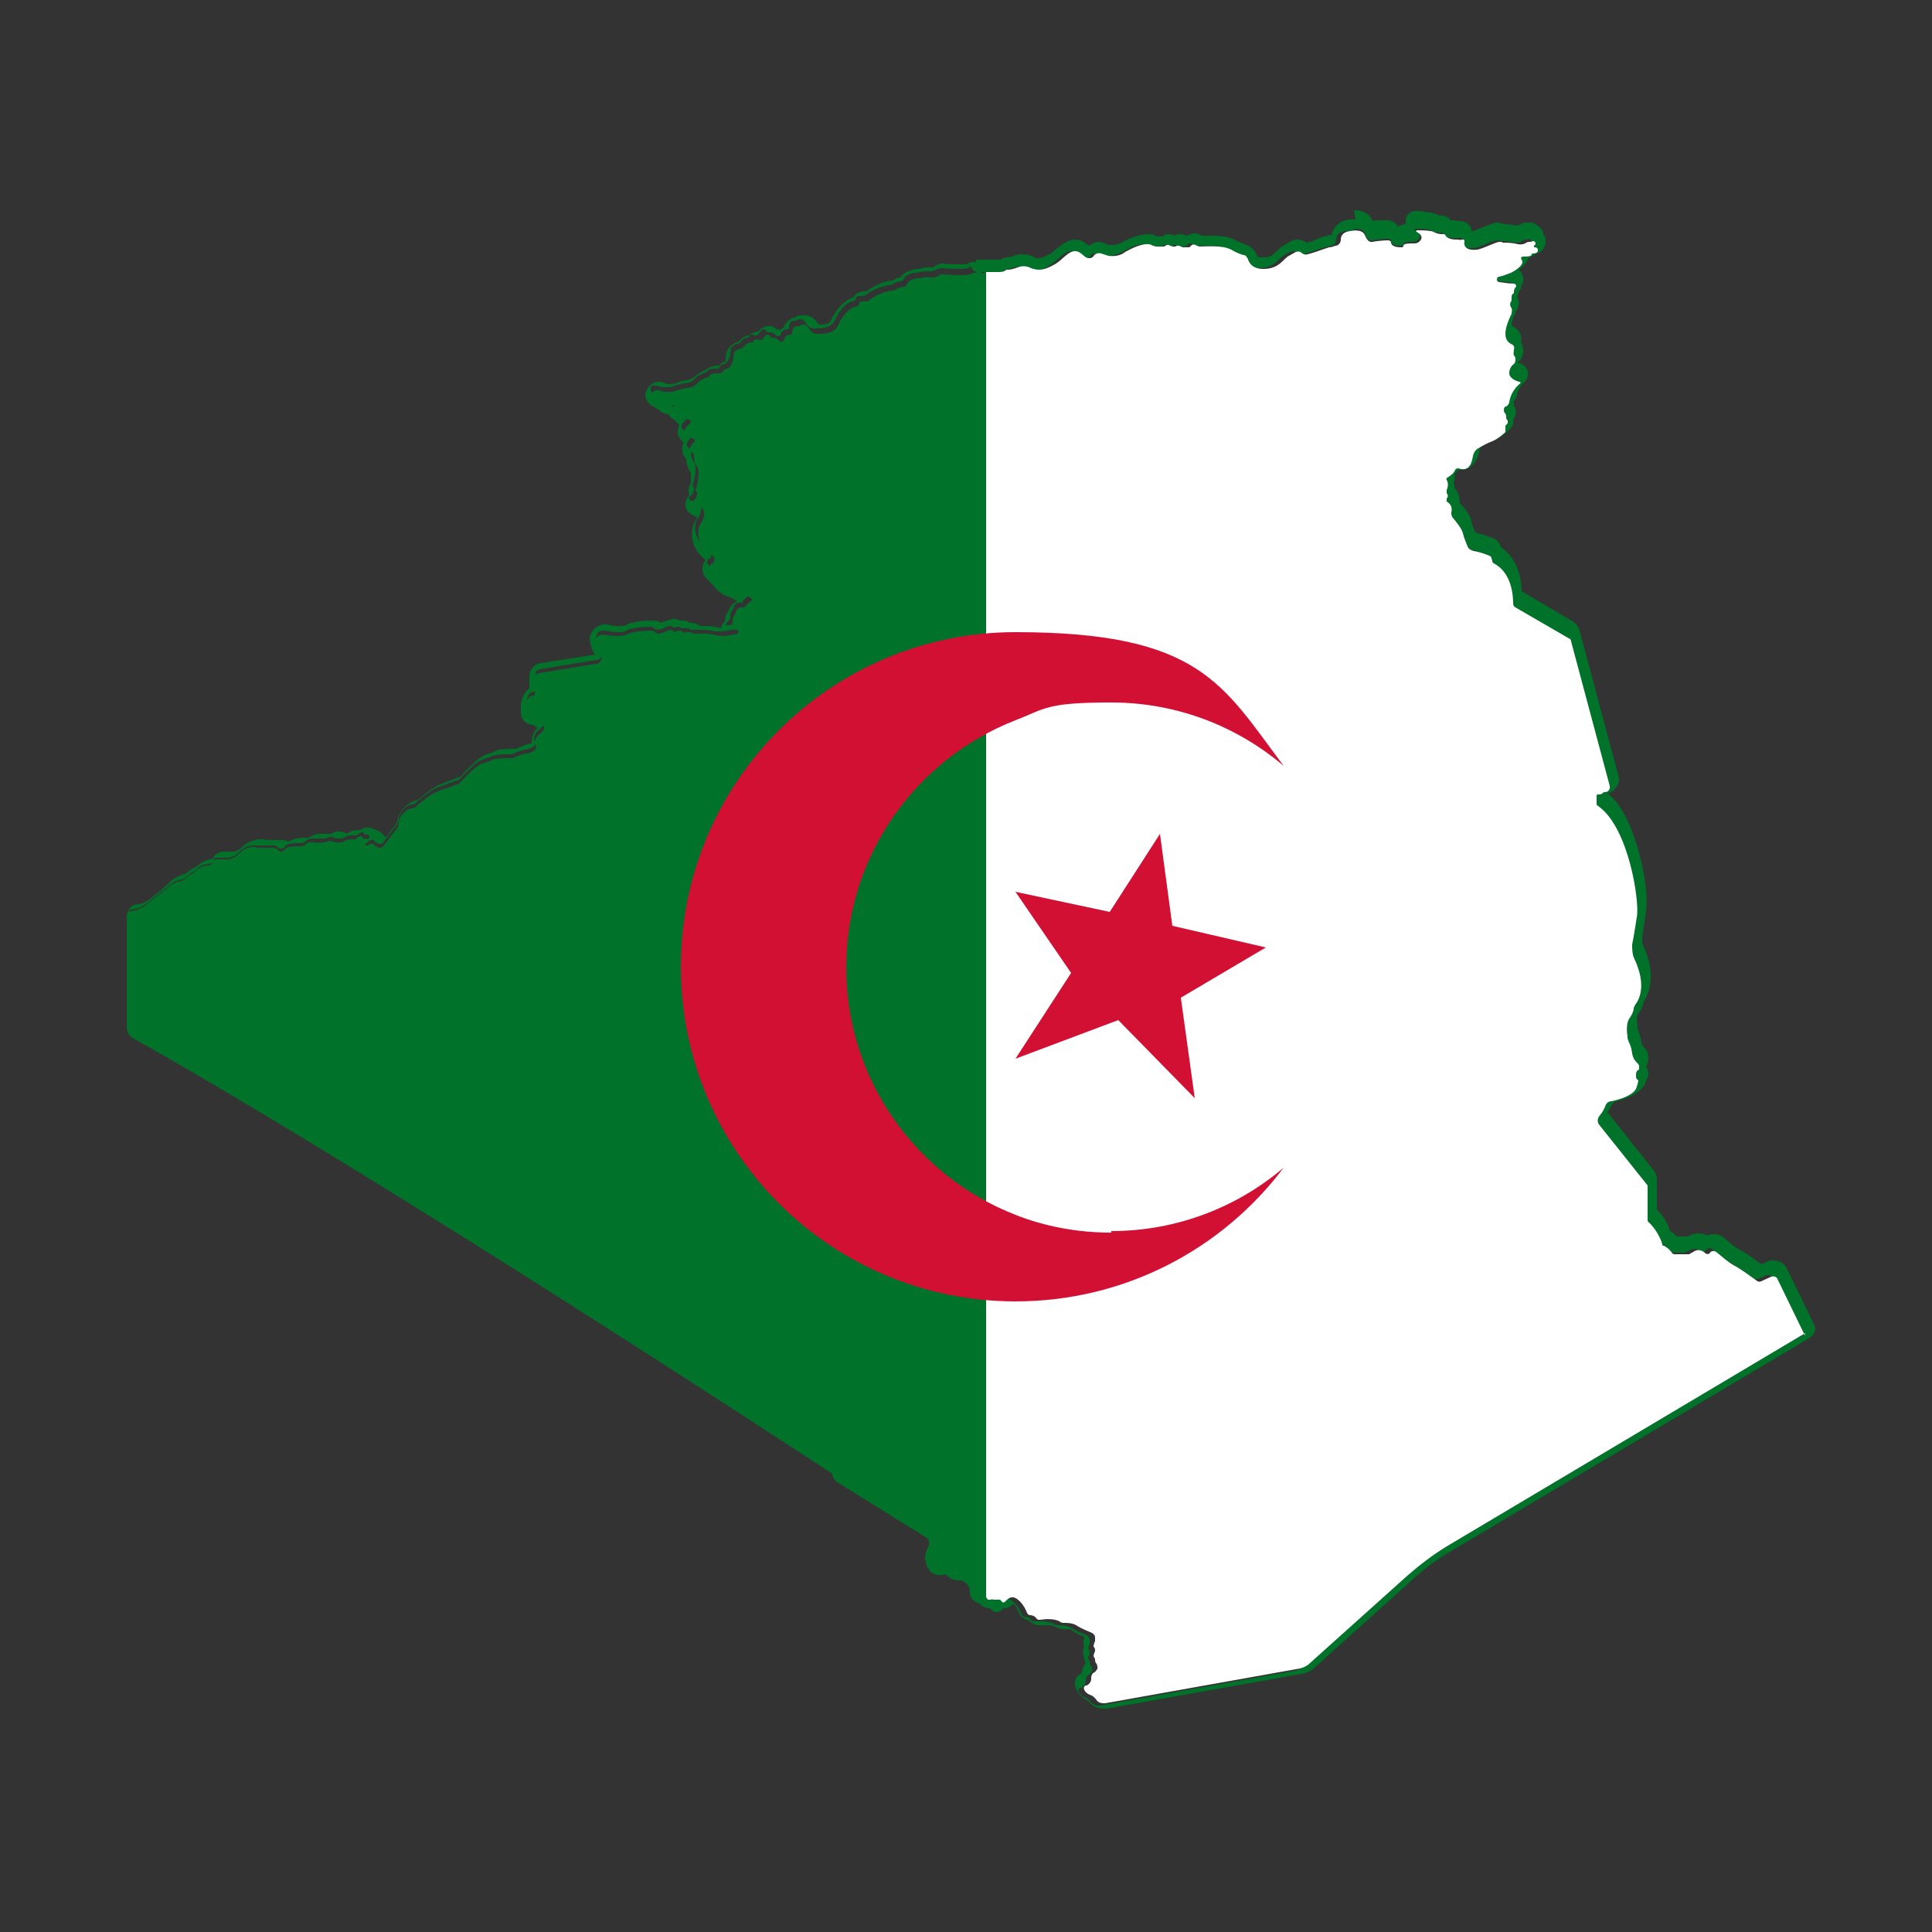 <svg xmlns="http://www.w3.org/2000/svg" id="Layer_1" viewBox="0 0 250 250"><rect x="0" y="0" width="250" height="250" fill="#333333" stroke="none"/><defs><style>      .st0 {        fill: #fff;      }      .st1 {        fill: #d21034;      }      .st2 {        fill: #007229;      }    </style></defs><g><g><path class="st2" d="M175.4,29.6c.6,0,1.1.2,1.2.6s.4.9.8.9.1,0,.2,0c.4-.1,1.5-.2,2-.2,0,0,0,0,0,0,.2,0,.4.1.4.3,0,.5.6.6,1.1.6s.2,0,.3,0c0,0,.2,0,.2-.2,0-.2.4-.3.7-.3s.3,0,.4,0c0,0,0,0,.1,0,.3,0,.6-.1.8-.4.4-.5-.1-.9-.5-1.1-.1,0,0-.2,0-.2s.2,0,.2,0c.6,0,1.1,0,1.5.1.2,0,.4.1.6.2.3.2.6.2.9.2s.1,0,.2,0c0,0,0,0,0,0,0,0,.2,0,.2.1.3.5,1,.6,1.4.6s.1,0,.1,0c0,0,0,0,0,0,0,0,.2,0,.2,0,0,0,.2,0,.3,0s.2,0,.3,0c0,0,0,0,0,0,.1,0,.2,0,.2.2-.2.9.4,1.1,1.1,1.1s.4,0,.5,0c.9-.2,2.4-1,2.8-1s.4,0,.4.1c0,0,.1,0,.2,0,.3,0,1.1,0,1.8.2.1,0,.2,0,.3,0,.4,0,.7-.2.8-.3,0,0,.2-.1.3-.1.2,0,.4,0,.5-.1,0,0,0,0,0,0,0,0,.1,0,.1.1,0,0,.1.1.2.2,0,0,0,.1,0,.2l-.2.2c0,0,0,.2,0,.2.2,0,.5,0,.5.4s-.3.4-.6.4-.1,0-.2,0c0,0,0,0,0,0,0,0-.1,0-.1.1,0,.2-.5.3-.9.3s-.1,0-.2,0c0,0,0,0,0,0-.2,0-.3.2-.2.4.4.6-.6,1.3-1.4,1.7-.5.2-1,.4-1.5.5,0,0,0,0,0,0-.4,0-.4.7,0,.7.6.1,1.4.2,1.9.2.2,0,.4.3.2.5-.2.2-.2.5-.2.6,0,0,0,.2-.1.2-.2.1-.2.3-.2.5,0,.1,0,.2,0,.4-.3.4-.2.7,0,1,.1.2,0,.5,0,.7-.3.6-.8,1.7-.8,2.6s.5,1.2.9,1.4c.2.1.3.4.2.6,0,.3-.1.6,0,.8.1.1.2.2.2.4,0,.2,0,.5-.2.7-.3.2-.6.6-.6,1.2s.8,1,1.3,1.1c.2,0,.2.2,0,.3-.9.8-1.2,1.7-1.3,2.3,0,.2-.2.5-.4.6-.2,0-.3.2-.3.4s0,.3.1.4c.1.1.2.3.2.5,0,.2,0,.4.2.5,0,.1,0,.3,0,.4-.1,0-.2.2-.3.3,0,.2,0,.3,0,.4,0,.1,0,.3,0,.4-.3.3-1,.9-1.7,1.2-.6.2-1.3.6-1.8.9-.4.2-.6.6-.7,1-.1.6-.3,1.4-.8,1.6-.2,0-.3.1-.5.1-.2,0-.4,0-.6-.1,0,0,0,0-.1,0-.1,0-.2,0-.3.2-.2.5-.7.8-1,1-.1,0-.2.2-.1.3.3.5.1,1.1,0,1.3,0,.1,0,.3,0,.4.2.3.2.5,0,.7,0,.1,0,.3,0,.4.7.4.7,1,.6,1.4,0,.2,0,.5.2.7.4.5,1.1,1.3,1.3,2,.1.5.4,1.2.6,1.7.1.3.4.5.8.6.7.1,1.5.4,2,.6.1,0,.3.2.3.3,0,.1.1.3.1.4s0,.2.2.3c2.3,1.2,2.5,4.1,2.5,5.2,0,.2.1.4.3.5l6.9,4c.2,0,.3.3.3.4l5,18.7c.1.4-.2.8-.6.8s0,0,0,0h0s0,0,0,0c-.1,0-.2,0-.3.1,0,.2-.3.2-.5.2s0,0,0,0c0,0,0,0,0,0-.1,0-.2,0-.2.2v.9c0,.2,0,.3.2.4,4,2.8,5.4,12.5,5,14.4-.2,1.2-.4,2.6-.6,3.5,0,.6,0,1.3.3,1.9,1.6,3.4.6,5.3.1,5.9,0,.1-.2.3-.2.5,0,.2-.1.6-.5,1.2-.5.6-.4,1.8-.3,2.5,0,.2.1.5.2.7.1.2.3.6.4,1.4.2,1.2.9,1.2.9,1.7s0,.4-.2.5c-.1.1-.2.3-.2.5v.2c0,.2,0,.4.2.5.2.2,0,.4,0,.6,0,.1-.1.2-.1.3-.2,1.1-2.3,1.7-3.3,1.9-.4,0-.7.3-.8.7-.2.5-.5.9-.8,1.3-.2.3-.2.7,0,1l6.3,7.9c0,0,0,.1,0,.2v4.2c0,.2,0,.3.2.4,1.1,1.1,1.6,2.4,1.7,2.8,0,.1,0,.2.2.2.6.3,1,.8,1.1,1,0,0,.2.1.3.1s0,0,0,0h1.9c.2-.2.4-.2.5-.3.3-.2.5-.2.7-.2.4,0,.7.2.9.4,0,0,.2,0,.2,0s.2,0,.3-.2h0c.1-.2.3-.3.5-.3s.3,0,.4.2c.6.5,1.4,1.2,2.1,1.6.8.4,2.3,1.5,3,2,.1.1.3.2.5.2s.2,0,.3,0l1.1-.5c0,0,.2,0,.2,0,.2,0,.5.1.6.4l3.5,7.2c0,0,0,.2,0,.2l-46.4,27.6c-1.8,1.1-3.5,2.4-5.1,3.8l-12.7,11.4c-.3.3-.8.5-1.2.6l-25.2,4.5c0,0-.1,0-.2,0-.3,0-.6-.1-.9-.4-.2-.3-.5-.6-.9-.7-.7-.3-1-1-.5-1.2.2,0,.3-.1.4-.2.2-.2.3-.4.3-.7,0-.2,0-.6.4-.8.1,0,.2-.2.3-.3.2-.2.1-.6,0-.8-.2-.2-.2-.4-.2-.5,0-.1,0-.2-.1-.3-.2-.3,0-.5,0-.6,0,0,.1-.2.1-.3h0c0-.2,0-.3-.1-.4-.2-.2,0-.5,0-.6,0,0,0-.1.1-.2,0-.2,0-.3,0-.5,0-.3-.2-.5-.4-.6-.5-.2-1.4-.6-1.9-.9-.4-.3-1.1-.4-1.6-.4s-.1,0-.2,0c0,0,0,0,0,0-.2,0-.4,0-.6-.2-.4-.2-1-.3-1.5-.3-.4,0-.7,0-1,0,0,0,0,0,0,0-.2,0-.3,0-.4-.2-.2-.3-.6-.4-.8-.4-.2,0-.3-.1-.4-.3-.2-.5-.6-1.3-1.3-1.8-.2-.1-.4-.2-.6-.2-.4,0-.7.3-.9.5,0,0-.2.1-.2.1s-.2,0-.2-.1c-.1-.2-.3-.2-.4-.2s-.1,0-.2,0c0,0,0,0-.2,0,0,0-.2,0-.2,0,0,0-.1,0-.2,0-.1,0-.2,0-.3.1,0,0,0,0-.1,0,0,0-.2,0-.2-.1,0-.1-.1-.2-.2-.3V35.2c.1,0,.3,0,.4,0,.5,0,1,0,1.4,0,.6,0,.8-.2.9-.3,0,0,.1,0,.2,0,.5,0,1-.2,1.3-.3.2,0,.5-.1.7-.1s.6,0,.8.2c.5.2.9.3,1.3.3.9,0,1.5-.4,2-.8.9-.5,1.7-1.7,2.6-1.7s1.2.9,1.8.9.1,0,.2,0c.3,0,.5-.2.6-.4.1-.2.3-.2.5-.2s.2,0,.3,0c.3.1.6.2.9.3.2,0,.3,0,.5,0,.6,0,1.2-.2,1.8-.5,1.2-.7,2.1-1,2.8-1s.5,0,.6.1c.3.2.8.2,1.1.2s.3,0,.4,0c.1,0,.2,0,.3-.1.1,0,.2-.1.3-.1s.2,0,.3,0c.1,0,.3.1.4.1h0c.1,0,.2,0,.3,0,.1,0,.2-.1.3-.1s.2,0,.3.1c0,0,.2.1.3.1h.6c.2,0,.3,0,.4-.2.1-.1.2-.2.4-.2.2,0,.3,0,.4.2,0,0,.2.1.3.1s0,0,0,0c.3,0,.8,0,1.4,0,.9,0,1.9,0,2.6.4.7.4,1.2.6,1.6.7.3,0,.5.3.6.6.2.5.6,1.2,2,1.2,2.1,0,2.6-1.4,3.3-1.7.2-.1.5-.3.7-.4.1,0,.3-.1.4-.1s.3,0,.5.2c.2.1.4.2.6.2s.1,0,.2,0c.9-.2,2.1-.7,2.8-.9.3,0,.5-.1.8-.2.4,0,.7-.4.7-.8,0-.6.4-1,1.2-1.1.3,0,.5,0,.7,0M175.4,28.4c-.3,0-.6,0-.9,0-1.2.2-2,1-2.2,2-.2,0-.4,0-.5.1-.4,0-.8.2-1.2.4-.5.2-1,.4-1.5.5-.3-.2-.8-.4-1.2-.4s-.8.1-1.2.4c-.2.1-.3.2-.5.3-.4.2-.7.5-.9.7-.5.5-.9.9-1.8.9s-.8-.1-.9-.3c-.2-.6-.7-1.1-1.3-1.3-.3-.1-.8-.3-1.4-.6-.7-.4-1.7-.6-3.2-.6s-.9,0-1.2,0c-.3-.2-.6-.3-.9-.3s-.7.1-1,.3h-.1c-.3-.2-.6-.2-.8-.2s-.5,0-.7.2c-.2-.1-.5-.2-.7-.2s-.6,0-.9.3c0,0,0,0-.1,0-.3,0-.5,0-.6,0-.3-.2-.7-.3-1.2-.3-.9,0-2.1.4-3.4,1.1-.4.2-.8.3-1.2.3s-.2,0-.3,0c-.2,0-.4,0-.6-.2-.3-.1-.5-.2-.8-.2-.5,0-.9.2-1.3.5-.4-.3-.9-.8-1.8-.8s-1.8.7-2.5,1.3c-.3.2-.5.5-.8.6,0,0,0,0-.1,0-.4.3-.8.5-1.3.5s-.5,0-.7-.2c-.4-.2-.9-.3-1.3-.3s-.8,0-1.2.2c-.3.1-.6.2-.9.2-.3,0-.6.1-.8.3,0,0-.2,0-.4,0-.1,0-.5,0-1.2,0s-.2,0-.4,0h-1.2s0,1.2,0,1.2v172.1l.4.3c.3.4.7.7,1.3.7s.3,0,.4,0c.2,0,.3,0,.5,0s.1,0,.2,0c.2.2.5.2.8.2.5,0,.9-.2,1.2-.6.4.3.6.9.7,1.1.2.6.8,1,1.4,1.1.3.4.8.6,1.3.6s.2,0,.3,0c.2,0,.5,0,.8,0,.5,0,.8.1.9.2.4.2.8.3,1.2.3s0,0,0,0c0,0,0,0,.1,0,.5,0,.8,0,.8.1.4.3.9.6,1.7.9,0,.2-.1.4-.1.6,0,.2,0,.4.1.6-.2.5-.2,1,0,1.5,0,.2,0,.5.2.7-.3.4-.5.8-.5,1.3-.5.2-.9.7-.9,1.3,0,.8.5,1.6,1.4,2.1.1,0,.3.2.5.4.4.5,1.1.8,1.8.8s.3,0,.4,0l25.2-4.5c.7-.1,1.3-.4,1.8-.9l12.7-11.4c1.5-1.4,3.2-2.6,4.9-3.6l46.4-27.6c.6-.4.9-1.2.5-1.8h0l-3.5-7.2c-.3-.6-1-1-1.7-1s-.5,0-.7.1l-.9.4c-1.3-1-2.3-1.7-3-2-.4-.2-1-.7-1.8-1.4-.3-.3-.8-.5-1.3-.5s-.6,0-.9.2c-.3-.2-.7-.3-1.1-.3s-.9.1-1.4.4h-1.4c-.2-.2-.5-.5-.9-.7-.2-.7-.7-1.8-1.7-2.8v-3.9c0-.3-.1-.7-.3-1l-6.1-7.7c.3-.4.6-.9.8-1.3,2.5-.6,4-1.6,4.2-2.8.4-.6.4-1.2,0-1.8.2-.3.3-.7.3-1.2,0-.7-.4-1.1-.6-1.3-.2-.2-.2-.2-.3-.6-.1-.7-.3-1.3-.5-1.8,0,0,0-.2,0-.3-.2-1,0-1.4,0-1.5.5-.6.7-1.2.8-1.7.6-.9,1.7-3.3,0-7.1-.2-.4-.2-.8-.2-1.2.2-1.4.4-2.6.5-3.5.2-1.2,0-4.2-.9-7.4-.7-2.6-1.9-6-4.1-7.8,0,0,0,0,0,0,.5,0,.9-.3,1.1-.7.4-.5.5-1,.3-1.6l-5-18.7c-.1-.5-.5-.9-.9-1.2l-6.6-3.9c0-1.3-.4-4.2-2.7-5.7,0-.2-.1-.4-.2-.5-.2-.3-.5-.6-.9-.7-.6-.2-1.4-.5-2.2-.7-.3-.6-.4-1.1-.5-1.4-.1-.7-.6-1.5-1.5-2.4,0-.8-.2-1.4-.7-2,0-.2,0-.5-.1-.7.1-.4.2-.7.1-1.1.2-.1.3-.3.5-.5,0,0,.2,0,.3,0,.4,0,.7,0,1.1-.3.7-.4,1.2-1.2,1.4-2.5,0,0,0-.1.1-.2.6-.4,1.2-.6,1.6-.8,1-.3,1.8-1.1,2.2-1.5.3-.3.5-.7.4-1.2.4-.5.5-1.2.1-1.8,0,0,0,0,0,0,0-.2,0-.3-.1-.4.2-.3.4-.6.5-1,0-.3.3-1,.9-1.6.4-.3.6-.9.5-1.4-.1-.5-.5-.9-1-1.1h0s0,0,0,0c-.2,0-.3,0-.3-.1,0,0,0,0,0,0,.6-.5.9-1.3.6-2.1h0s0,0,0,0c0-.2-.1-.3-.2-.5.2-.8-.2-1.6-.9-2-.3-.1-.3-.3-.3-.3,0-.4.3-1.2.7-2,.3-.5.3-1.1,0-1.6.1-.2.2-.4.2-.6.2-.3.4-.6.4-.9.3-.5.3-1,0-1.5,0-.2-.2-.3-.4-.5.7-.5,1.1-1,1.3-1.6h0c.3,0,.6-.2.8-.4.9-.2,1.4-.9,1.4-1.6s0-.7-.3-.9c0,0,0-.1,0-.2,0-.3-.2-.6-.5-.8-.3-.3-.7-.6-1.1-.6s-.2,0-.4,0h0s0,0,0,0c-.1,0-.3,0-.3,0-.3,0-.7.2-.9.4h0s0,0-.1,0c-.6-.1-1.3-.2-1.8-.2-.3-.1-.6-.2-.9-.2s-.8.2-1.6.5c-.5.2-1.1.5-1.5.6,0,0-.1,0-.2,0,0-.3-.1-.6-.3-.8-.3-.3-.7-.5-1.1-.5s-.2,0-.3,0c-.2,0-.4-.1-.6-.1s0,0,0,0c0,0,0,0,0,0-.2,0-.3,0-.4,0-.3-.4-.7-.6-1.2-.6s0,0-.1,0h0s0,0,0,0c-.1,0-.2,0-.2,0-.3-.2-.7-.3-1.1-.4-.4,0-1.1-.2-1.7-.2s-.2,0-.3,0c-.6,0-1.1.5-1.2,1,0,.2,0,.5,0,.7-.4,0-.7.2-1,.3-.3-.5-.8-.8-1.4-.8h0c-1,0-1.6,0-1.9.1-.1-.4-.7-1.4-2.4-1.4h0Z"></path><path class="st2" d="M126,35.1s0,0,0,0c.3,0,.9,0,1.5,0v171.5c-.2-.2-.4-.2-.5-.2s-.1,0-.2,0c0,0,0,0,0,0,0,0-.2,0-.2-.1-.3-.4-.5-.5-.8-.5-.2,0-.4-.2-.4-.5,0-.6-.3-1.6-1.2-2.2-.5-.3-1-.4-1.4-.4,0,0-.1,0-.2,0,0,0,0,0,0,0-.4,0-.7-.2-.8-.6,0-.1-.1-.3-.2-.4,0,0-.1-.1-.2-.1s0,0-.1,0c-.3.2-.7.4-1,.4s-.3,0-.4-.2c-.3-.5.2-1.6.2-1.6.4-.6.3-1.3.2-1.8-.1-.5-.4-.8-.8-1.1-2-1.3-9.8-6-11.4-7-.2-.1-.3-.3-.3-.5h0c0-.2-.1-.4-.3-.5-62.3-40.8-88-55-90.7-56.5-.1,0-.2-.2-.2-.4v-14.3c0-.2.2-.4.4-.4.4,0,1.2-.2,2.1-.9.9-.7,1.8-1.4,2.3-1.8.2-.1.3-.3.5-.4.5-.5,1.1-.7,1.6-.8.3,0,.5-.2.7-.4.3-.3.6-.5.8-.6.2,0,.3-.2.4-.3.2-.2.7-.6,1.4-.7.6,0,.8-.3.8-.5,0-.2.2-.3.4-.3s0,0,0,0c.2,0,.3,0,.5,0,.3,0,.6,0,.8,0,.6,0,1.3-.3,1.7-.8.6-.6,1.3-.8,1.8-.8s.4,0,.6,0c.2,0,.4,0,.6,0s0,0,.1,0c.1,0,.2,0,.3,0,.4,0,.7,0,1,0,.3,0,.5.2.7.4,0,0,.2,0,.3,0,.2,0,.4,0,.5-.3.2-.3,1-.4,1.7-.4s.2,0,.2,0c0,0,0,0,0,0,.3,0,.6,0,.8-.3.2-.1.4-.3.7-.3s.1,0,.2,0c.2,0,.5,0,.8,0s.5,0,.7,0c.1,0,.3,0,.4-.1.1,0,.3-.1.4-.1.2,0,.3,0,.4.1.1,0,.2.1.4.1,0,0,.2,0,.3,0s.1,0,.2,0c.2,0,.4,0,.6-.2.2-.2.6-.2,1-.2s.2,0,.3,0c0,0,0,0,0,0,.1,0,.3,0,.4-.2,0,0,.2-.2.4-.2s.3,0,.3.2c0,0,.1.1.3.1s0,0,0,0c0,0,0,0,0,0,.2,0,.3,0,.4.2,0,.2,0,.3-.3.4,0,0-.1.1-.1.2s0,0,0,.1c0,0,0,0,.1,0s0,0,.1,0c.1-.1.3-.2.5-.2s.3,0,.4.2c0,0,.2.2.3.2.1,0,.2.1.3.1.2,0,.4,0,.5-.2l1.9-2.5c0-.1.1-.2.1-.4,0-.5.2-.9.5-1.3.5-.5.9-.7,1.2-.7.3,0,.5-.2.7-.4.6-.5,1.8-1.5,2.6-1.8.8-.3,2-.7,2.5-.9.2,0,.4-.2.5-.3.5-.5,1.5-1.6,2.1-2,.5-.4,1.3-.6,1.6-.7,0,0,.2,0,.2-.1.3-.2,1.2-.3,1.8-.3s.5,0,.7,0c0,0,0,0,0,0,.1,0,.2,0,.3,0,.4-.2,1.3-.6,1.7-.6s.7-.2,1-.4c.3-.1.3-.5.2-.7,0,0-.1-.2-.1-.3,0-.3.2-.9.7-1.2.3-.2.4-.4.5-.6,0-.1,0-.3-.1-.4-.4-.2-.5-.6-.5-.8,0,0,0-.2-.2-.2s0,0,0,0c0,0-.1,0-.2,0,0,0,0,0,0,0-.1,0-.2,0-.2-.2,0-.2,0-.4,0-.6,0,0,0,0,0,0s0,0,0,0c0,.2-.2.3-.4.4,0,0-.1,0-.2,0-.2,0-.3-.1-.3-.3,0,0,0-.1,0-.1,0-.1,0-.2,0-.3-.2-1.4.5-1.8.9-1.8.1,0,.2-.1.2-.2v-2.1c0-.3.2-.5.5-.6l7.4-1.2c.6,0,.9-.7.7-1.2,0-.2-.2-.4-.3-.6-.2-.3-.4-.7-.4-1-.1-.5.3-1,.7-1s0,0,.1,0c.6,0,1.3.2,1.9.2s.9,0,1.1-.2c.7-.4,2.4-.5,3.1-.5,0,0,0,0,0,0,.2,0,.4,0,.5.2.1,0,.3.2.5.2.5,0,1.2-.5,1.6-.5s.2,0,.3.1c0,0,.1.1.2.1s0,0,0,0c.2,0,.4-.1.6-.1s.3.1.3.2c0,0,0,0,.1,0s0,0,0,0c.1,0,.3,0,.5,0s.3,0,.4,0c.2,0,.2.2.2.2s0,0,.1,0,0,0,0,0c.2,0,.5,0,1,0,.6,0,1.4,0,2,.2.2,0,.5,0,.8,0,.7,0,1.4-.2,1.9-.3.2,0,.2-.4,0-.5-.3,0-.7,0-1,0s0,0,0,0c-.2,0-.2-.2-.1-.3.3-.2.4-.5.5-.6,0,0,0-.1,0-.2,0-.4.1-.7.3-.9,0,0,.1-.2.1-.3.1-.5.5-.6.8-.6s0,0,.1,0c0,0,0,0,0,0,.1,0,.3,0,.3-.2.2-.3.6-.6.8-.7,0,0,0-.2,0-.2-.4-.3-1.3-.9-1.9-1.3-.9-.5-1.6-.5-2.1-1.2-.3-.4-.9-1-1.3-1.4-.2-.2-.1-.5.1-.7,0,0,.1,0,.1,0,.3-.2.4-.7,0-1l-1.2-1.2c-.7-.7-.9-2.3-.3-3,.5-.7.7-1.9-.2-2.1-.9-.2-1.2-.5-.7-.9.3-.2.4-.6.4-.8,0-.1,0-.2-.1-.3-.2-.2,0-.4,0-.5s.1-.2.1-.3c.1-.5.4-1.9,0-2.4-.4-.5-.4-1.2-.4-1.5,0-.1,0-.2-.2-.3-.8-.4,0-1.2.3-1.5,0,0,0-.2,0-.2-.4-.2-.8-.5-1.1-.7-.3-.2-.3-.6,0-.9.2-.3.5-.5.6-.7,0,0,0-.2,0-.2-.8-.1-1.2-.6-1.4-.9,0,0-.1-.2-.3-.2-.4,0-.5-.5-.5-.7,0-.1-.1-.2-.2-.2s0,0,0,0c0,0-.2,0-.3,0-.3,0-.5,0-.8-.3s-.7-.5-1-.7c-.2,0-.3-.2-.3-.4s0-.2,0-.3c.1-.2.3-.2.5-.2s.2,0,.3,0c.4.2.8.2,1.1.2s.9,0,1.2-.2c.4-.1.8-.2,1.2-.3.5,0,1.1-.2,1.4-.6s1.1-.7,1.4-.8c0,0,.2,0,.2-.2.2-.2.6-.3,1-.3s.2,0,.3,0c0,0,0,0,0,0,.1,0,.3,0,.3-.2.2-.3.5-.4.6-.4s.2,0,.3-.2c.2-.2.5-.7.5-1.4s.5-.9.9-1c.2,0,.4-.2.5-.3.3-.4.6-.5.8-.5s0,0,0,0c0,0,0,0,0,0,0,0,.2,0,.2-.1,0-.2.2-.3.4-.3s.2,0,.3.1c0,0,.1,0,.2,0,0,0,.2,0,.3-.1.2-.3.5-.7.7-.7s.4.2.5.4c0,0,0,0,.2,0s0,0,0,0c0,0,.1,0,.2,0,.1,0,.3,0,.6.3s.3.2.4.2c.2,0,.3-.2.3-.2.2-.6.6-.7.9-.7,0,0,.2,0,.2-.2,0-.2,0-.5.2-.7.2-.2.3-.2.5-.2s0,0,0,0c0,0,0,0,0,0,0,0,.1,0,.2,0,0,0,.2-.2.6-.2.7,0,.7,1.2,1.7,1.2s2.3,0,2.8-1.2c.5-1.2,1.4-2.1,2.1-2.3.4,0,.6-.3.6-.5,0-.1.2-.2.4-.2h.4c.2,0,.4,0,.5-.2,1.2-.9,2.4-1.1,2.9-1.2.2,0,.4,0,.6-.2.3-.2.7-.3,1-.3.1,0,.2-.1.3-.2.1-.3.3-.5.5-.6.3-.2.6-.2.9-.3.3,0,.6,0,.7-.1.2,0,.4-.1.6-.1s.2,0,.3,0c.1,0,.3,0,.5,0,.4,0,.7-.2.9-.3,0,0,.2-.1.4-.1s0,0,0,0c.4,0,1.2.1,2.3.1s1.3-.1,1.4-.2c0,0,.1-.1.2-.1M126,33.9c-.3,0-.7.1-.9.3-.1,0-.3,0-.7,0-1.1,0-1.8,0-2.2-.1,0,0-.2,0-.2,0-.4,0-.9.2-1.2.5,0,0,0,0,0,0-.1,0-.2,0-.3,0-.1,0-.3,0-.4,0-.4,0-.7,0-1,.2,0,0,0,0,0,0,0,0,0,0-.3,0-.5,0-1,.2-1.5.4-.3.2-.6.4-.8.7-.3,0-.7.2-1,.4,0,0,0,0,0,0-.7,0-2,.4-3.4,1.4h-.3c-.6,0-1.1.3-1.4.8-1.1.3-2.2,1.5-2.9,3-.2.4-.5.5-1.6.5,0,0,0-.1-.1-.2-.2-.3-.7-1-1.7-1s-1,.1-1.2.3c-.4,0-.7.3-1,.5-.2.2-.4.5-.5.8-.2,0-.3.2-.4.3-.2,0-.3-.1-.5-.1-.3-.3-.7-.4-1.1-.4s-1,.3-1.3.7c0,0,0,0,0,0-.4,0-.8.2-1.2.5-.4,0-.9.3-1.3.8-1.1.3-1.7,1.1-1.7,2.2s0,.3,0,.4c-.3,0-.6.2-.8.5-.8,0-1.3.2-1.7.5-.4.2-1.1.5-1.7,1.1,0,0-.4.2-.8.3-.5,0-1,.2-1.4.4-.2,0-.5.1-.8.1s-.4,0-.6-.1c-.2-.1-.5-.2-.8-.2-.6,0-1.1.3-1.4.7-.2.3-.4.7-.4,1,0,.6.4,1.2,1,1.5.5.2.6.4.7.4.3.3.8.6,1.3.6.2.4.5.6.9.8.1.2.3.4.5.5-.1.3-.2.6-.2,1,0,.5.3,1,.7,1.3,0,0,0,0,.1,0-.2.4-.3.7-.2,1.1,0,.3.1.7.5,1.1,0,.6.2,1.2.6,1.8,0,.2,0,.7,0,1.3-.2.3-.3.6-.3,1,0,.2,0,.4.1.6-.6.6-.5,1.2-.5,1.4.1.6.6,1.1,1.5,1.4,0,0,0,.2-.1.3-.9,1.2-.7,3.4.5,4.6l.7.7c-.2.2-.3.5-.4.8,0,.5,0,1,.4,1.4.5.6,1,1,1.2,1.3.5.7,1.2,1,1.7,1.2.3.1.5.2.7.3.1,0,.3.2.5.3-.5.2-.9.6-1.1,1.2-.3.4-.5.9-.5,1.4,0,0,0,0-.1.1h0s0,0,0,0c-.2.2-.4.5-.4.8-.6-.2-1.4-.3-2.3-.3s-.3,0-.4,0c0,0-.2-.1-.3-.2-.3-.1-.6-.2-1-.2s0,0,0,0c-.3-.2-.6-.3-.9-.3s-.3,0-.4,0c-.2-.1-.5-.2-.8-.2-.4,0-.8.2-1.2.3-.1,0-.3.1-.4.2-.3-.2-.7-.3-1.1-.3s0,0,0,0c-2.6,0-3.4.5-3.7.7,0,0-.2,0-.5,0s-1.1,0-1.7-.2c-.1,0-.2,0-.3,0-.6,0-1.2.3-1.6.8-.4.5-.5,1.1-.3,1.7.1.5.3,1,.6,1.4,0,0,0,0,0,0l-7,1.1c-.9.1-1.5.9-1.5,1.8v1.5c-.7.5-1.2,1.4-1.1,2.8,0,0,0,.2,0,.3h0s0,0,0,0c0,.6.3,1.1.8,1.4.2.1.5.2.8.2h0c.2.2.3.3.6.3-.6.6-.8,1.3-.8,1.9s0,.1,0,.2c-.3,0-.8.1-2,.7-.2,0-.4,0-.6,0-1.2,0-2,.1-2.5.5-.5.1-1.3.4-1.9.9-.6.5-1.7,1.6-2.2,2.2,0,0,0,0,0,0-.4.1-1.6.6-2.4.9-.7.2-1.7.9-3,2,0,0-.1.1-.2.1-.4.1-1.1.4-1.7,1-.5.5-.9,1.2-.9,1.9l-1.4,1.9c-.1,0-.2-.1-.3-.1-.2-.4-.6-.7-1.1-.8-.3-.2-.6-.3-1-.3s-.7.1-1,.3h0c-.7,0-1.3.1-1.7.5,0,0,0,0,0,0s0,0,0,0c-.3-.2-.7-.3-1-.3s-.7,0-1,.3c-.1,0-.3,0-.5,0s-.4,0-.5,0c-.2,0-.3,0-.5,0-.5,0-1,.2-1.5.5,0,0,0,0,0,0,0,0-.2,0-.3,0-1.1,0-1.8.2-2.3.5-.2-.1-.5-.2-.7-.2-.4,0-.8,0-1.2,0s-.2,0-.4,0c0,0,0,0,0,0,0,0-.2,0-.3,0-.3,0-.6-.1-.9-.1-.7,0-1.7.2-2.7,1.2-.2.2-.6.4-1,.4-.2,0-.5,0-.7,0s-.3,0-.4,0c0,0,0,0,0,0-.6,0-1.2.3-1.5.9h0c-1,.2-1.6.6-2,1,0,0,0,0-.2.1-.3.1-.7.4-1.2.8,0,0-.1,0-.2.1-.6.2-1.5.5-2.1,1.2,0,.1-.2.2-.3.3-.4.4-1.3,1.1-2.2,1.8-.7.5-1.2.6-1.4.6-.9,0-1.5.8-1.5,1.6v14.3c0,.6.3,1.2.9,1.5,2.7,1.5,28.3,15.7,90.4,56.3,0,.5.4,1,.8,1.2,1.1.7,4.7,2.9,7.7,4.8,1.6,1,3,1.8,3.7,2.3.1,0,.2.2.3.4.1.4,0,.7,0,.9h0s0,0,0,0c-.2.4-.8,1.8,0,2.8.3.5.8.7,1.4.7s.5,0,.8-.1c.4.5,1,.8,1.6.8s.1,0,.2,0c0,0,0,0,0,0,.2,0,.4,0,.7.3.5.3.6.8.6,1.2,0,.8.6,1.4,1.3,1.5,0,0,0,0,0,0,.3.4.7.6,1.2.6s0,0,.1,0l.3.3c.6.5,1.5,0,1.5-.7V34h-1.2c-.7,0-1.3,0-1.4,0,0,0,0,0,0,0h0Z"></path></g><g><path class="st0" d="M233.6,172.5l-46.4,27.6c-1.8,1.1-3.5,2.4-5.1,3.8l-12.7,11.4c-.3.3-.8.5-1.2.6l-25.2,4.5c-.4,0-.8,0-1.1-.4-.2-.3-.5-.6-.9-.7-.7-.3-1-1-.5-1.2.2,0,.3-.1.4-.2.2-.2.3-.4.3-.7,0-.2,0-.6.4-.8.1,0,.2-.2.3-.3.2-.2.1-.6,0-.8-.2-.2-.2-.4-.2-.5,0-.1,0-.2-.1-.3-.2-.3,0-.5,0-.6,0,0,.1-.2.1-.3h0c0-.2,0-.3-.1-.4-.2-.2,0-.5,0-.6,0,0,0-.1.1-.2,0-.2,0-.3,0-.5,0-.3-.2-.5-.4-.6-.5-.2-1.4-.6-1.9-.9-.5-.4-1.3-.4-1.7-.4-.2,0-.4,0-.6-.2-.8-.4-1.9-.3-2.5-.2-.2,0-.4,0-.5-.2-.2-.3-.6-.4-.8-.4-.2,0-.3-.1-.4-.3-.2-.5-.6-1.3-1.3-1.8-.7-.5-1.2,0-1.5.3-.1.2-.4.2-.5,0-.2-.3-.4-.2-.6-.2-.1,0-.3,0-.4,0-.2-.1-.4,0-.5,0-.1,0-.3,0-.3,0,0-.1-.1-.2-.2-.3V35.2c.6,0,1.3,0,1.7,0,.6,0,.8-.2.9-.3,0,0,.1,0,.2,0,.5,0,1-.2,1.3-.3.5-.2,1-.2,1.5,0,1.5.7,2.5,0,3.3-.4.9-.5,1.7-1.7,2.6-1.7s1.2,1,1.9.9c.3,0,.5-.2.6-.4.2-.2.6-.3.9-.2.3.1.6.2.9.3.8.1,1.6,0,2.2-.5,1.6-.9,2.8-1.2,3.4-.9.5.3,1.2.2,1.5.2.1,0,.2,0,.3-.1.3-.2.5-.1.6,0,.1,0,.3.1.4.1h0c.1,0,.2,0,.3,0,.3-.2.5-.1.7,0,0,0,.2.1.3.1h.6c.2,0,.3,0,.4-.2.3-.3.6-.1.8,0,0,0,.2.1.4.1.7,0,2.9-.2,4,.4.7.4,1.2.6,1.6.7.3,0,.5.3.6.6.2.5.6,1.2,2,1.2,2.1,0,2.6-1.4,3.3-1.7.2-.1.5-.3.7-.4.3-.2.7-.2.9,0,.2.2.5.3.8.2.9-.2,2.1-.7,2.8-.9.3,0,.5-.1.8-.2.4,0,.7-.4.7-.8,0-.6.4-1,1.2-1.1,1-.2,1.7,0,1.9.5s.5,1,1,.9c.4-.1,1.5-.2,2-.2.2,0,.4.1.4.3.1.6,1,.6,1.4.6,0,0,.2,0,.2-.2,0-.3.7-.3,1.2-.3.4,0,.7,0,1-.4.4-.5-.1-.9-.5-1.1-.1,0,0-.2,0-.2.6,0,1.3,0,1.8.1.2,0,.4.1.6.2.4.2.8.2,1.1.2,0,0,.2,0,.2.1.3.6,1.2.6,1.5.6,0,0,.2,0,.2,0,.2.1.4,0,.6,0,.1,0,.2,0,.2.2-.2,1.1.9,1.2,1.7,1.1.9-.2,2.4-1,2.8-1s.4,0,.4.1c0,0,.1,0,.2,0,.3,0,1.1,0,1.8.2.6.1,1-.1,1.1-.2,0,0,.2-.1.3-.1.2,0,.4,0,.5-.1,0,0,.2,0,.2,0,0,0,.1.1.2.2,0,0,0,.1,0,.2l-.2.2c0,0,0,.2,0,.2.2,0,.5,0,.5.4s-.5.4-.7.4c0,0-.1,0-.1.1,0,.3-.6.3-1.1.3-.2,0-.4.2-.2.4.4.6-.6,1.3-1.4,1.7-.5.2-1,.4-1.5.5,0,0,0,0,0,0-.4,0-.4.7,0,.7.6.1,1.4.2,1.9.2.2,0,.4.3.2.5-.2.2-.2.5-.2.6,0,0,0,.2-.1.2-.2.1-.2.3-.2.5,0,.1,0,.2,0,.4-.3.4-.2.7,0,1,.1.2,0,.5,0,.7-.3.6-.8,1.7-.8,2.6s.5,1.2.9,1.4c.2.1.3.4.2.6,0,.3-.1.6,0,.8.1.1.2.2.2.4,0,.2,0,.5-.2.7-.3.2-.6.6-.6,1.2s.8,1,1.3,1.1c.2,0,.2.2,0,.3-.9.8-1.2,1.7-1.3,2.3,0,.2-.2.5-.4.6-.2,0-.3.2-.3.4s0,.3.1.4c.1.1.2.3.2.5,0,.2,0,.4.2.5,0,.1,0,.3,0,.4-.1,0-.2.2-.3.3,0,.2,0,.3,0,.4,0,.1,0,.3,0,.4-.3.3-1,.9-1.7,1.2-.6.2-1.3.6-1.8.9-.4.2-.6.6-.7,1-.1.6-.3,1.4-.8,1.6-.4.2-.8.1-1.1,0-.1,0-.3,0-.4.2-.2.5-.7.8-1,1-.1,0-.2.2-.1.3.3.5.1,1.1,0,1.3,0,.1,0,.3,0,.4.2.3.2.5,0,.7,0,.1,0,.3,0,.4.7.4.7,1,.6,1.4,0,.2,0,.5.2.7.4.5,1.1,1.3,1.3,2,.1.5.4,1.2.6,1.7.1.3.4.5.8.6.7.1,1.5.4,2,.6.1,0,.3.2.3.3,0,.1.1.3.1.4s0,.2.2.3c2.3,1.2,2.5,4.1,2.5,5.2,0,.2.1.4.3.5l6.9,4c.2,0,.3.3.3.4l5,18.7c.1.4-.2.8-.6.8h0c-.1,0-.2,0-.3.1-.1.2-.4.2-.6.2-.1,0-.2,0-.2.2v.9c0,.2,0,.3.2.4,4,2.8,5.4,12.5,5,14.4-.2,1.2-.4,2.6-.6,3.5,0,.6,0,1.3.3,1.9,1.6,3.4.6,5.3.1,5.9,0,.1-.2.3-.2.5,0,.2-.1.6-.5,1.2-.5.6-.4,1.8-.3,2.5,0,.2.1.5.2.7.1.2.3.6.4,1.4.2,1.2.9,1.2.9,1.7s0,.4-.2.5c-.1.1-.2.3-.2.5v.2c0,.2,0,.4.2.5.2.2,0,.4,0,.6,0,.1-.1.2-.1.3-.2,1.1-2.3,1.7-3.3,1.9-.4,0-.7.3-.8.7-.2.5-.5.9-.8,1.3-.2.3-.2.7,0,1l6.3,7.9c0,0,0,.1,0,.2v4.2c0,.2,0,.3.2.4,1.1,1.1,1.6,2.4,1.7,2.8,0,.1,0,.2.2.2.6.3,1,.8,1.1,1,0,0,.2.1.3.1h1.9c.2-.2.4-.2.5-.3.7-.5,1.3-.1,1.6.2.2.1.4.1.5,0h0c.2-.4.7-.4,1-.1.6.5,1.4,1.2,2.1,1.6.8.4,2.3,1.5,3,2,.2.2.5.2.8,0l1.1-.5c.3-.1.7,0,.8.3l3.5,7.2c0,0,0,.2,0,.2Z"></path><path class="st2" d="M127.5,35.2v171.5c-.3-.2-.5-.2-.7-.2,0,0-.2,0-.2-.1-.3-.4-.5-.5-.8-.5-.2,0-.4-.2-.4-.5,0-.6-.3-1.6-1.2-2.2-.6-.4-1.2-.5-1.5-.4-.4,0-.8-.2-.9-.6,0-.1-.1-.3-.2-.4,0-.1-.2-.2-.4,0-.4.2-1.1.6-1.4.2-.3-.5.2-1.6.2-1.6.4-.6.3-1.3.2-1.8-.1-.5-.4-.8-.8-1.1-2-1.3-9.8-6-11.4-7-.2-.1-.3-.3-.3-.5h0c0-.2-.1-.4-.3-.5-62.3-40.8-88-55-90.7-56.5-.1,0-.2-.2-.2-.4v-14.3c0-.2.2-.4.4-.4.4,0,1.2-.2,2.1-.9.9-.7,1.8-1.4,2.3-1.8.2-.1.3-.3.5-.4.5-.5,1.1-.7,1.6-.8.3,0,.5-.2.7-.4.3-.3.6-.5.8-.6.2,0,.3-.2.4-.3.2-.2.7-.6,1.4-.7.6,0,.8-.3.8-.5,0-.2.3-.3.5-.3.5,0,.9,0,1.3,0,.6,0,1.3-.3,1.7-.8.9-.9,1.9-.9,2.4-.7.2,0,.5,0,.7,0,.5,0,.9,0,1.3,0,.3,0,.5.2.7.4.2.2.5.1.8-.2.2-.4,1.3-.4,1.9-.4.3,0,.6,0,.8-.3.2-.2.6-.3.9-.2.5.1,1.1,0,1.4,0,.1,0,.3,0,.4-.1.3-.2.7,0,.8,0,.1,0,.2.1.4.1.2,0,.3,0,.5,0,.2,0,.4,0,.6-.2.3-.2.9-.2,1.2-.2.1,0,.3,0,.4-.2,0,0,.2-.2.4-.2s.3,0,.3.2c0,0,.2.2.3.1.2,0,.4,0,.5.2,0,.2,0,.3-.3.4,0,0-.1.1-.1.2s0,0,0,.1c0,0,.2,0,.3,0,.2-.2.6-.4.9,0,0,0,.2.2.3.2.3.2.6.1.8-.1l1.9-2.5c0-.1.1-.2.1-.4,0-.5.2-.9.5-1.3.5-.5.9-.7,1.2-.7.3,0,.5-.2.7-.4.6-.5,1.8-1.5,2.6-1.8.8-.3,2-.7,2.5-.9.2,0,.4-.2.5-.3.5-.5,1.5-1.6,2.1-2,.5-.4,1.3-.6,1.6-.7,0,0,.2,0,.2-.1.5-.3,2-.3,2.5-.3.1,0,.3,0,.4,0,.4-.2,1.3-.6,1.7-.6s.7-.2,1-.4c.3-.1.3-.5.2-.7,0,0-.1-.2-.1-.3,0-.3.2-.9.7-1.2.3-.2.4-.4.5-.6,0-.1,0-.3-.1-.4-.4-.2-.5-.6-.5-.8,0-.1-.1-.2-.2-.2,0,0-.1,0-.2,0-.1,0-.3,0-.3-.2,0-.2,0-.4,0-.6,0,0,0,0-.1,0,0,.2-.2.3-.4.4-.2.1-.5,0-.5-.3,0,0,0-.1,0-.1,0-.1,0-.2,0-.3-.2-1.4.5-1.8.9-1.8.1,0,.2-.1.2-.2v-2.1c0-.3.2-.5.5-.6l7.4-1.2c.6,0,.9-.7.7-1.2,0-.2-.2-.4-.3-.6-.2-.3-.4-.7-.4-1-.1-.5.3-1,.9-1,1,.2,2.5.3,3.1,0,.7-.4,2.4-.5,3.1-.5.2,0,.4,0,.5.2.1,0,.3.2.5.2.5,0,1.2-.5,1.6-.5s.2,0,.3.1c0,.1.2.2.3.1.2,0,.4-.1.6-.1s.3.1.3.2c0,0,0,.1.2,0,.2,0,.7,0,.9,0,.2,0,.2.2.2.2s0,0,.1,0c.5,0,2-.1,3,.2.8.2,2,0,2.7-.2.2,0,.2-.4,0-.5-.3,0-.7,0-1,0-.2,0-.2-.2-.1-.3.3-.2.4-.5.5-.6,0,0,0-.1,0-.2,0-.4.1-.7.3-.9,0,0,.1-.2.1-.3.2-.6.6-.6.9-.6.1,0,.3,0,.4-.2.2-.3.6-.6.8-.7,0,0,0-.2,0-.2-.4-.3-1.3-.9-1.9-1.3-.9-.5-1.6-.5-2.1-1.2-.3-.4-.9-1-1.3-1.4-.2-.2-.1-.5.1-.7,0,0,.1,0,.1,0,.3-.2.4-.7,0-1l-1.2-1.2c-.7-.7-.9-2.3-.3-3,.5-.7.7-1.9-.2-2.1-.9-.2-1.2-.5-.7-.9.3-.2.4-.6.4-.8,0-.1,0-.2-.1-.3-.2-.2,0-.4,0-.5s.1-.2.1-.3c.1-.5.4-1.9,0-2.4-.4-.5-.4-1.2-.4-1.5,0-.1,0-.2-.2-.3-.8-.4,0-1.2.3-1.5,0,0,0-.2,0-.2-.4-.2-.8-.5-1.1-.7-.3-.2-.3-.6,0-.9.2-.3.5-.5.6-.7,0,0,0-.2,0-.2-.8-.1-1.2-.6-1.4-.9,0,0-.1-.2-.3-.2-.4,0-.5-.5-.5-.7,0-.1-.1-.2-.3-.2-.3,0-.8,0-1.1-.3-.3-.3-.7-.5-1-.7-.2,0-.3-.2-.3-.4s0-.2,0-.3c.2-.2.5-.3.8-.2.9.4,1.8.2,2.3,0,.4-.1.8-.2,1.2-.3.5,0,1.1-.2,1.4-.6s1.1-.7,1.4-.8c0,0,.2,0,.2-.2.2-.3.9-.3,1.3-.3.1,0,.3,0,.4-.2.2-.3.5-.4.6-.4s.2,0,.3-.2c.2-.2.5-.7.5-1.4s.5-.9.9-1c.2,0,.4-.2.5-.3.3-.4.7-.5.9-.5.1,0,.2,0,.3-.1,0-.2.2-.3.4-.3s.2,0,.3.1c.1,0,.3,0,.4,0,.2-.3.5-.7.7-.7s.4.2.5.4c0,0,.1.1.2,0,.1,0,.4,0,.7.3.5.5.7,0,.7,0,.2-.6.6-.7.9-.7,0,0,.2,0,.2-.2,0-.2,0-.5.2-.7.2-.2.4-.2.5-.2,0,0,.2,0,.2,0,0,0,.2-.2.6-.2.7,0,.7,1.2,1.7,1.2s2.3,0,2.8-1.2c.5-1.2,1.4-2.1,2.1-2.3.4,0,.6-.3.6-.5,0-.1.2-.2.4-.2h.4c.2,0,.4,0,.5-.2,1.2-.9,2.4-1.1,2.9-1.2.2,0,.4,0,.6-.2.3-.2.7-.3,1-.3.1,0,.2-.1.3-.2.1-.3.3-.5.5-.6.3-.2.6-.2.9-.3.3,0,.6,0,.7-.1.3,0,.6-.1.8,0,.1,0,.3,0,.5,0,.4,0,.7-.2.9-.3.1-.1.3-.2.4-.1.4,0,1.2.1,2.3.1s1.3-.1,1.4-.2c0,0,.2-.1.2-.1.3,0,.9,0,1.5,0Z"></path></g></g><g><path class="st1" d="M143.8,159.3c8.5,0,16.3-3.1,22.3-8.2-7.9,10.5-20.5,17.3-34.7,17.3-23.9,0-43.3-19.4-43.3-43.3s19.4-43.3,43.3-43.3,26.8,6.8,34.7,17.3c-6-5.1-13.8-8.2-22.3-8.2s-8.5.8-12.4,2.3c-12.8,5-21.9,17.4-21.9,32s9.1,27,21.9,32c3.8,1.5,8,2.3,12.4,2.3Z"></path><polygon class="st1" points="150.1 107.9 151.7 119.8 163.8 122.6 152.8 129.1 154.6 142.1 144.7 132 131.4 137 138.6 125.9 131.4 115.4 143.6 118 150.1 107.9"></polygon></g></svg>